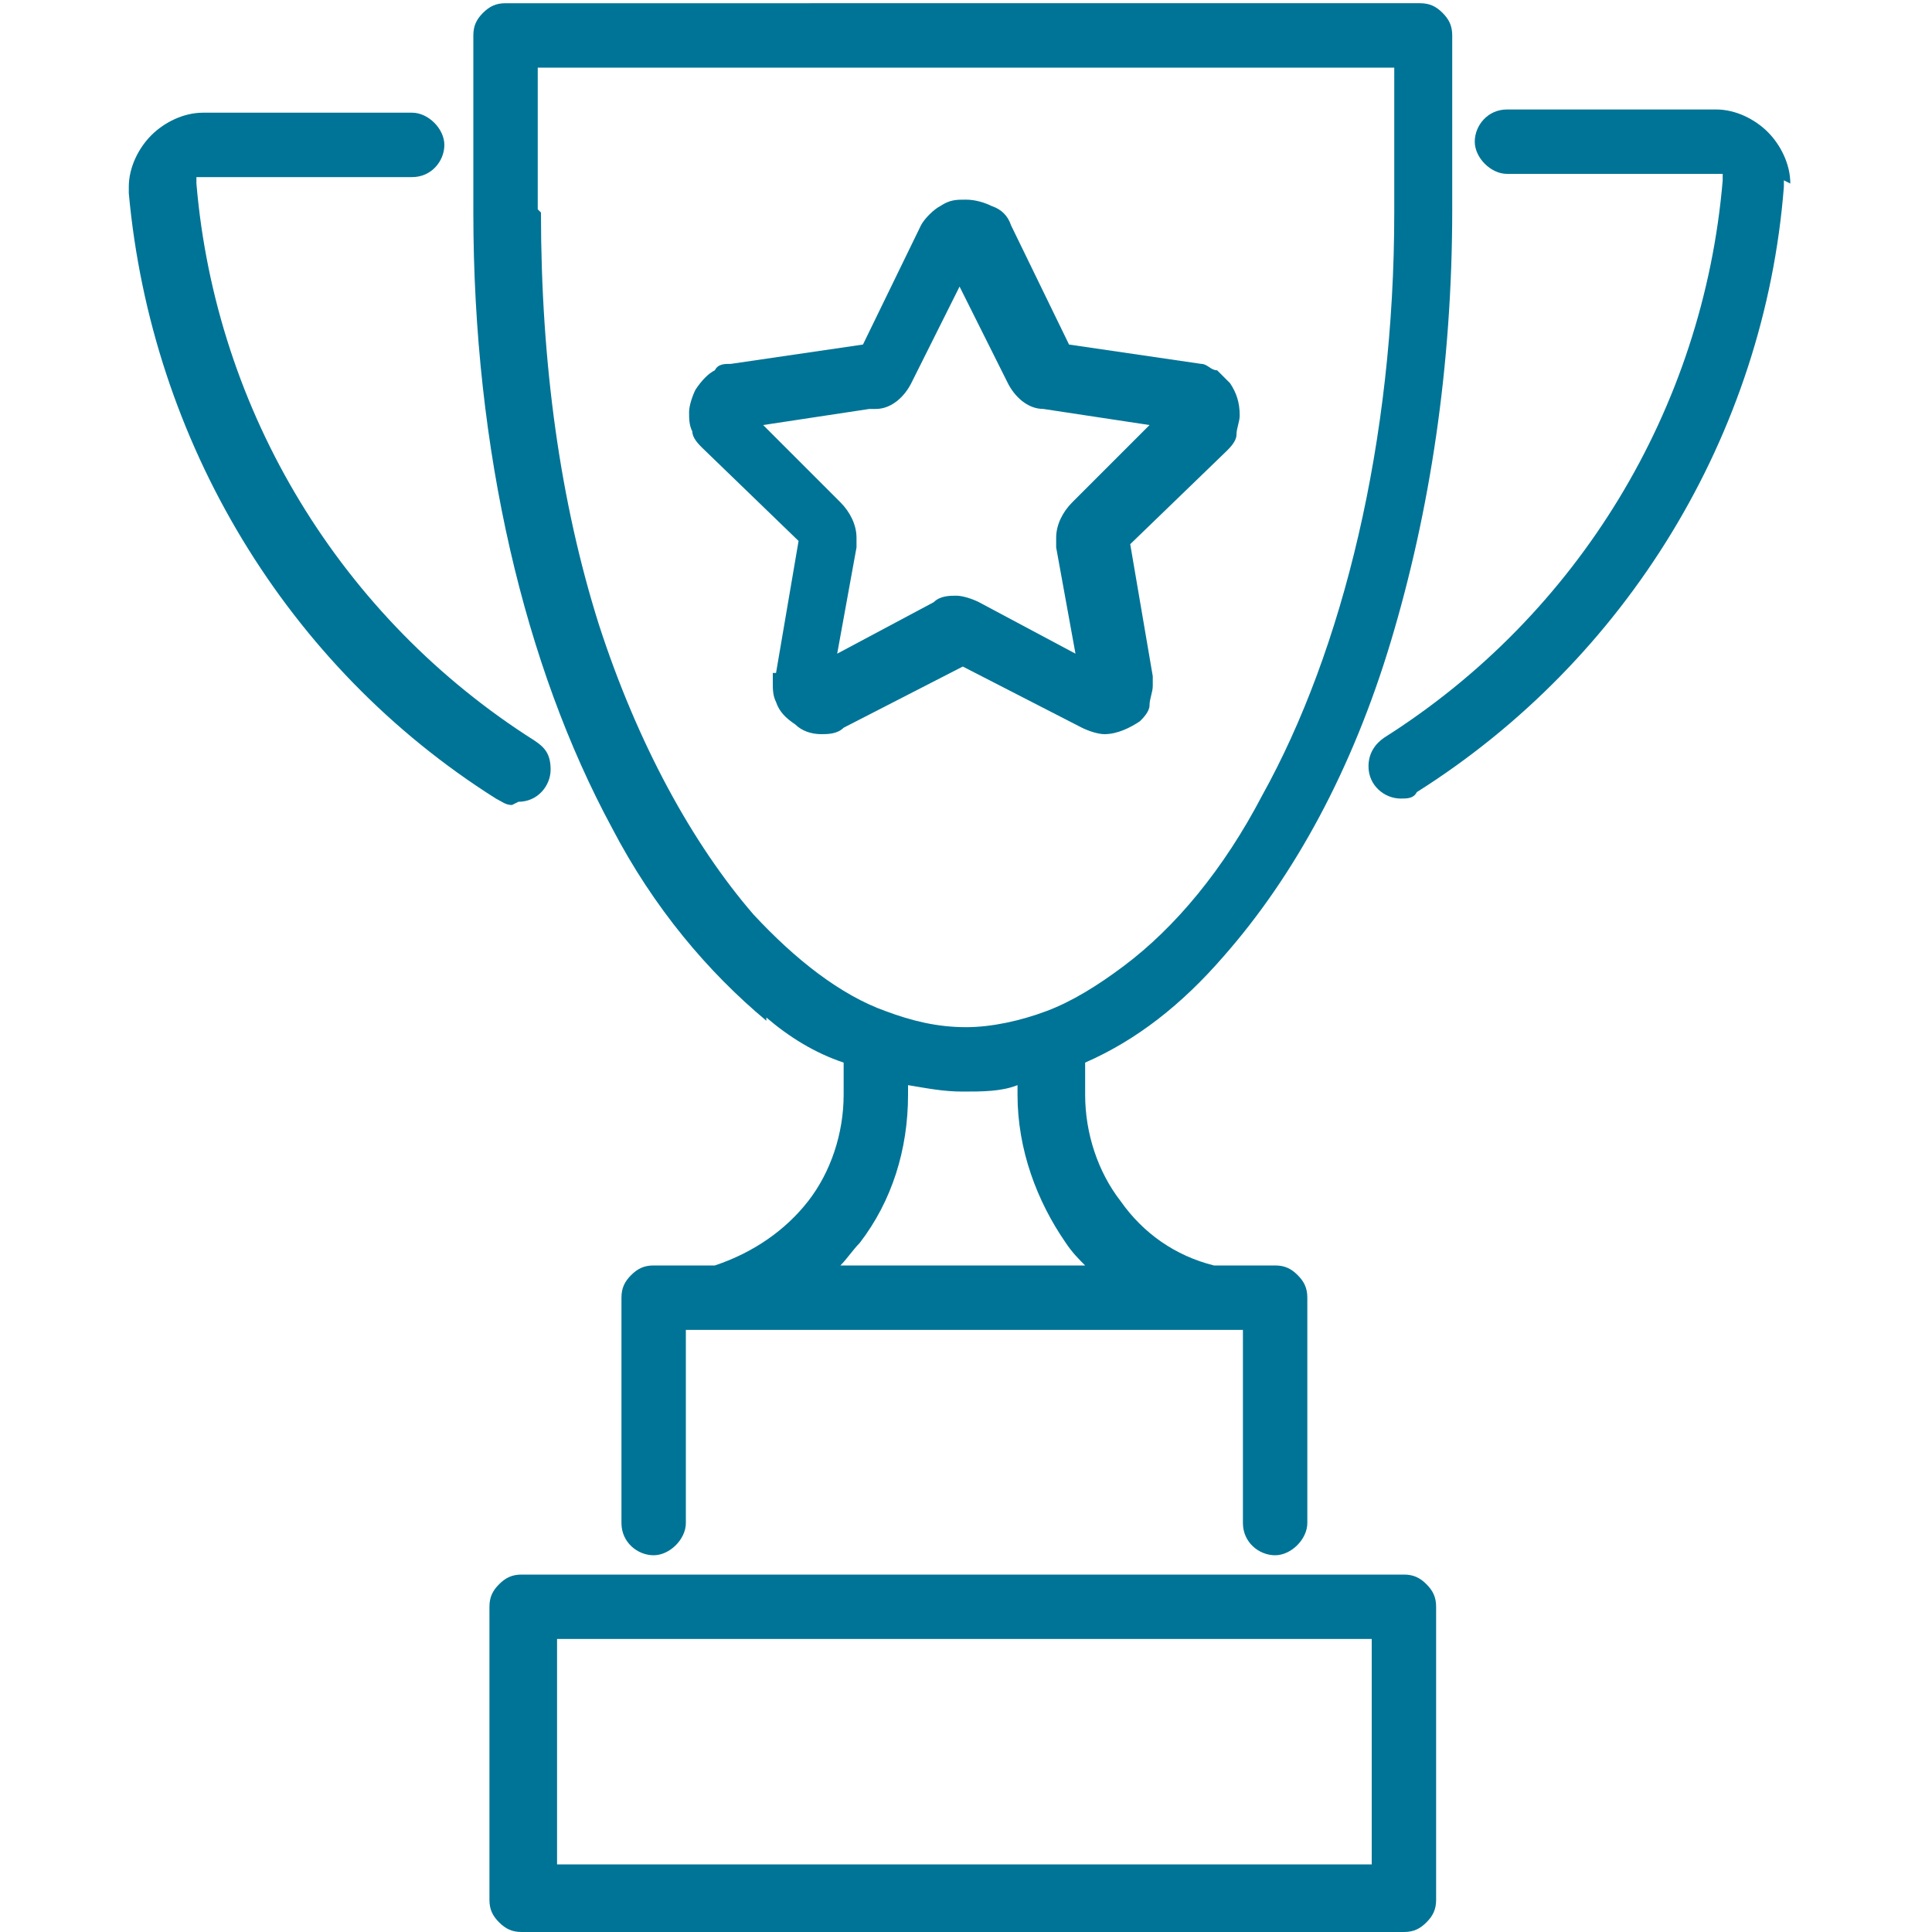 <?xml version="1.0" encoding="UTF-8"?>
<svg id="Layer_1" xmlns="http://www.w3.org/2000/svg" width="60" height="60" version="1.1" viewBox="0 0 60 60">
  <!-- Generator: Adobe Illustrator 29.1.0, SVG Export Plug-In . SVG Version: 2.1.0 Build 142)  -->
  <defs>
    <style>
      .st0 {
        fill: #007496;
      }
    </style>
  </defs>
  <path class="st0" d="M23.8,31.6c.7.6,1.5,1.1,2.4,1.4,0,.3,0,.6,0,1,0,1.2-.4,2.4-1.1,3.3-.7.9-1.7,1.6-2.9,2h-1.9c-.3,0-.5.1-.7.3-.2.2-.3.4-.3.7v7c0,.6.5,1,1,1s1-.5,1-1v-6h17.3v6c0,.6.5,1,1,1s1-.5,1-1v-7c0-.3-.1-.5-.3-.7-.2-.2-.4-.3-.7-.3h-1.9c-1.2-.3-2.2-1-2.9-2-.7-.9-1.1-2.1-1.1-3.3,0-.3,0-.6,0-1,1.6-.7,3-1.8,4.3-3.3,2.2-2.5,4-5.8,5.2-9.8,1.2-4,1.9-8.5,1.9-13.4V1.1c0-.3-.1-.5-.3-.7-.2-.2-.4-.3-.7-.3H15.7c-.3,0-.5.1-.7.3s-.3.4-.3.7v5.5c0,7.4,1.6,14.1,4.3,19.1,1.3,2.5,3,4.5,4.8,6ZM33.9,39.3h-7.8c.2-.2.4-.5.6-.7,1-1.3,1.5-2.9,1.5-4.6,0,0,0-.2,0-.3.6.1,1.1.2,1.7.2.6,0,1.2,0,1.7-.2,0,0,0,.2,0,.3,0,1.7.6,3.3,1.5,4.6.2.3.4.5.6.7ZM16.7,6.5V2.1h26.6v4.5c0,7.1-1.6,13.6-4.1,18.1-1.2,2.3-2.7,4.1-4.3,5.3-.8.6-1.6,1.1-2.4,1.4-.8.3-1.7.5-2.5.5-.9,0-1.7-.2-2.5-.5-1.4-.5-2.8-1.6-4.1-3-1.9-2.2-3.6-5.3-4.8-9-1.2-3.8-1.8-8.1-1.8-12.8Z"/>
  <path class="st0" d="M55.6,5.7c0-.6-.3-1.2-.7-1.6-.4-.4-1-.7-1.6-.7h-6.5c-.6,0-1,.5-1,1s.5,1,1,1h6.5c0,0,.1,0,.2,0,0,0,0,0,0,.2h0c-.6,7.1-4.5,13.5-10.5,17.3h0c-.3.2-.5.5-.5.9,0,.6.5,1,1,1h0c.2,0,.4,0,.5-.2,6.5-4.1,10.8-11.1,11.4-18.8h0c0,0,0-.1,0-.2Z"/>
  <path class="st0" d="M16.1,24.9h0c.6,0,1-.5,1-1s-.2-.7-.5-.9h0c-6-3.8-9.9-10.2-10.5-17.3h0s0,0,0,0c0,0,0-.1,0-.2,0,0,0,0,.2,0h6.5c.6,0,1-.5,1-1s-.5-1-1-1h-6.5c-.6,0-1.2.3-1.6.7-.4.4-.7,1-.7,1.6,0,0,0,.1,0,.2h0c.7,7.7,4.9,14.7,11.4,18.8.2.1.3.2.5.2Z"/>
  <path class="st0" d="M43.6,48.9h-27.4c-.3,0-.5.1-.7.3-.2.2-.3.4-.3.7v9.1c0,.3.1.5.3.7.2.2.4.3.7.3h27.4c.3,0,.5-.1.7-.3s.3-.4.3-.7v-9.1c0-.3-.1-.5-.3-.7s-.4-.3-.7-.3ZM42.6,57.9h-25.3v-7h25.3v7Z"/>
  <polygon class="st0" points="29.2 18.6 29.2 18.6 29.2 18.6 29.2 18.6"/>
  <polygon class="st0" points="30.6 18.6 30.6 18.6 30.6 18.6 30.6 18.6"/>
  <path class="st0" d="M24,20.9c0,0,0,.2,0,.3,0,.2,0,.4.1.6.1.3.3.5.6.7.2.2.5.3.8.3.2,0,.5,0,.7-.2h0s3.7-1.9,3.7-1.9l3.7,1.9c.2.1.5.2.7.2.4,0,.8-.2,1.1-.4.1-.1.3-.3.3-.5,0-.2.1-.4.1-.6,0,0,0-.2,0-.3l-.7-4.1,3-2.9c.1-.1.3-.3.3-.5,0-.2.1-.4.1-.6,0-.4-.1-.7-.3-1-.1-.1-.3-.3-.4-.4-.2,0-.3-.2-.5-.2l-4.1-.6-1.8-3.7h0c-.1-.3-.3-.5-.6-.6-.2-.1-.5-.2-.8-.2-.3,0-.5,0-.8.2-.2.1-.5.4-.6.6l-1.8,3.7-4.1.6c-.2,0-.4,0-.5.2-.2.1-.4.3-.6.6-.1.2-.2.5-.2.7,0,.2,0,.4.1.6,0,.2.2.4.3.5h0s3,2.9,3,2.9l-.7,4.1ZM32.8,10.7h0,0ZM30.3,7.4l-.5.2h0s0,0,0,0h0s.5-.2.5-.2ZM29.9,7.7h0s-.5.2-.5.2l.5-.2ZM27.2,12.7c.5,0,.9-.4,1.1-.8h0s1.5-3,1.5-3l1.5,3c.2.4.6.8,1.1.8h0l3.3.5-2.4,2.4h0c-.3.3-.5.7-.5,1.1,0,0,0,.2,0,.3l.6,3.3-3-1.6c-.2-.1-.5-.2-.7-.2-.2,0-.5,0-.7.2l-3,1.6.6-3.3c0,0,0-.2,0-.3,0-.4-.2-.8-.5-1.1l-2.4-2.4,3.3-.5h0ZM26.9,10.7h0,0Z"/>
</svg>